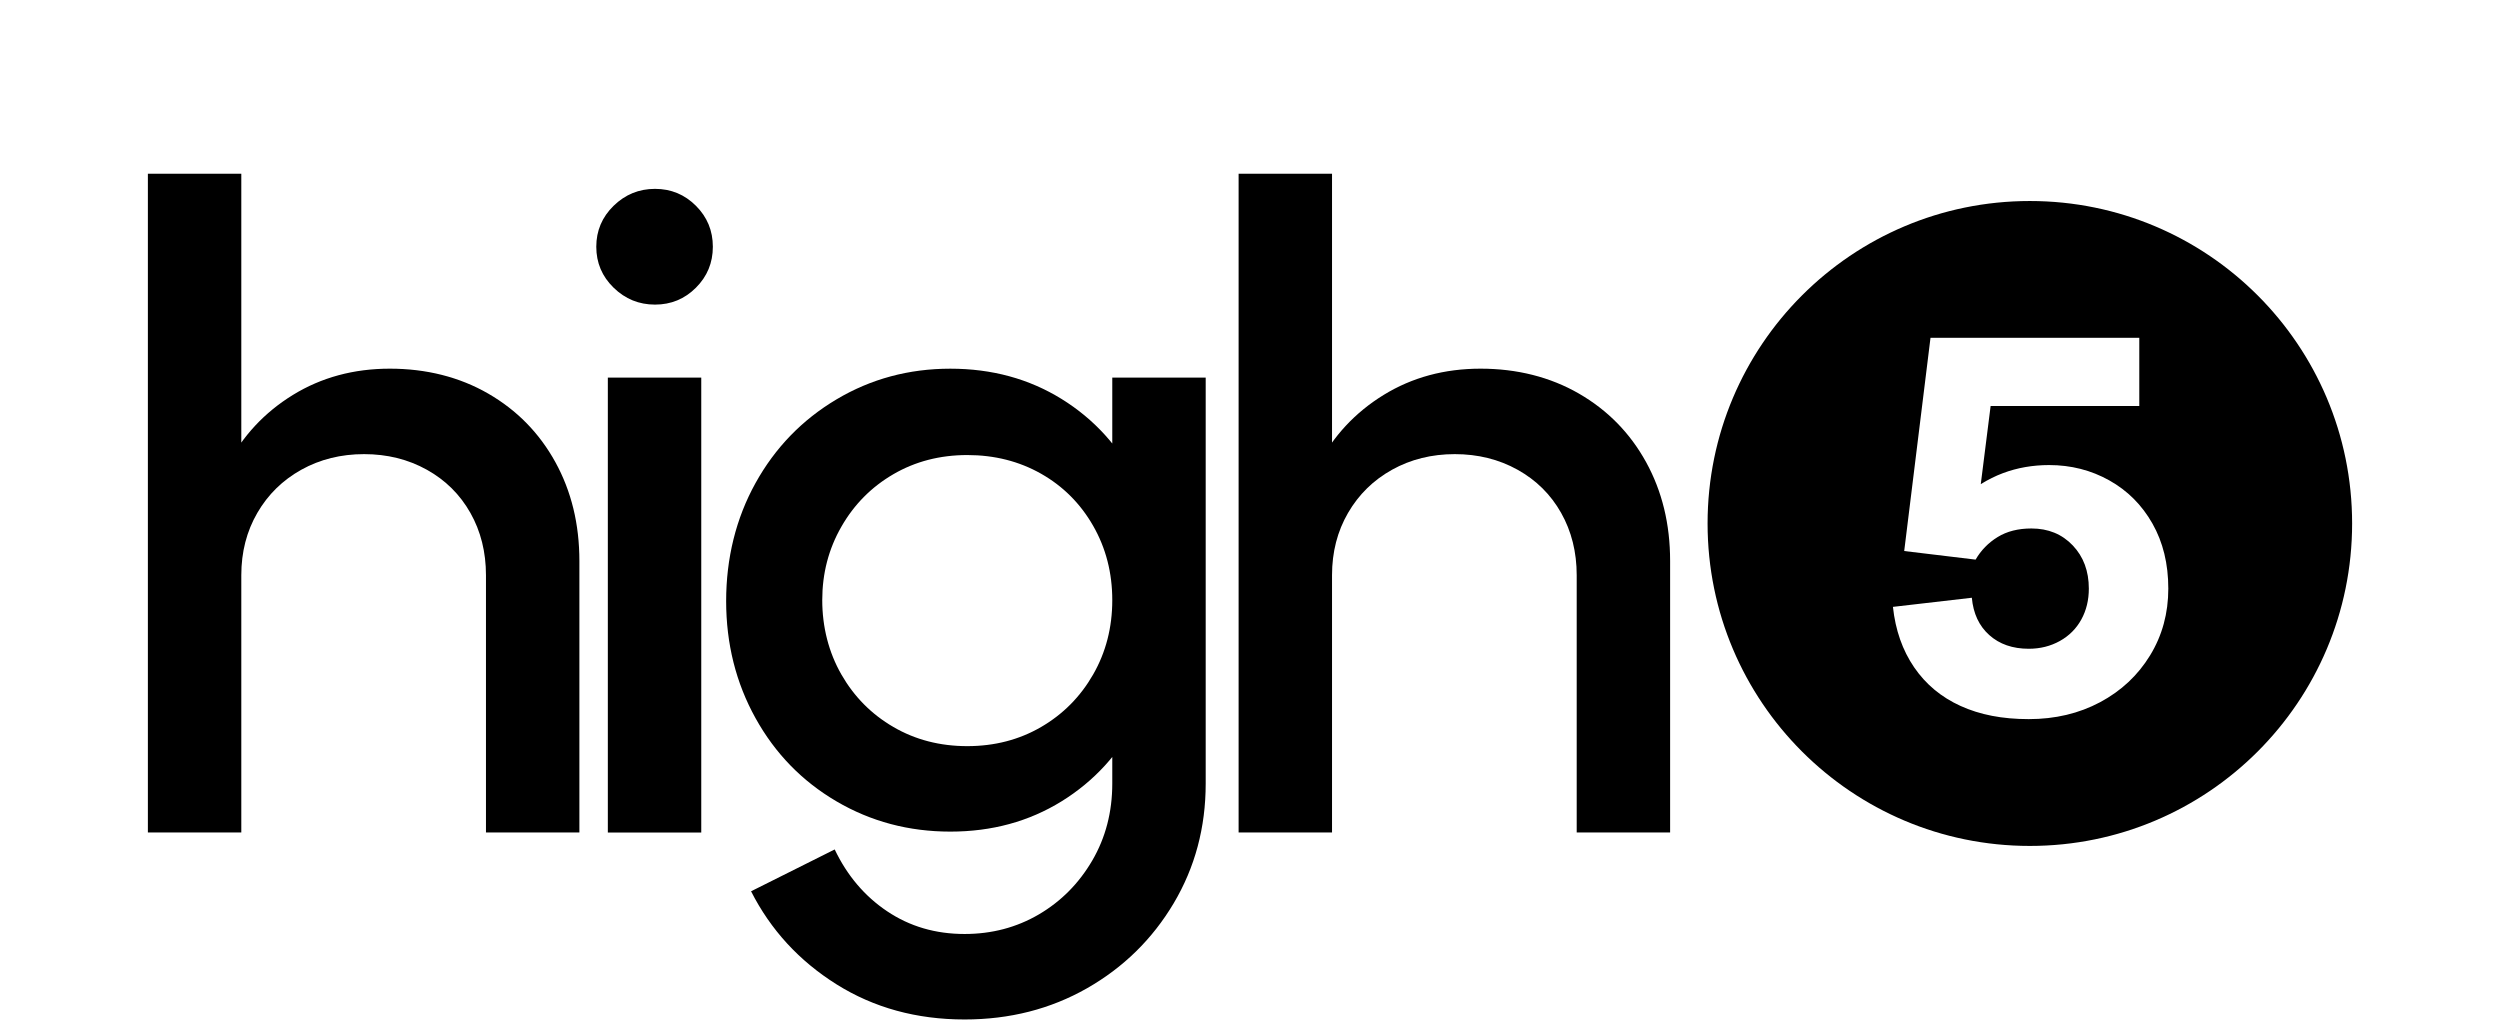 <?xml version="1.0" encoding="UTF-8"?>
<svg xmlns="http://www.w3.org/2000/svg" width="1019" height="420" viewBox="0 0 1019 420" fill="none">
  <path d="M60.276 70.811H98.355V197.808L92.553 189.825C98.835 177.735 107.781 168.112 119.392 160.974C130.995 153.844 144.171 150.267 158.919 150.267C173.667 150.267 187.264 153.654 198.991 160.428C210.718 167.202 219.847 176.518 226.368 188.368C232.898 200.226 236.159 213.649 236.159 228.646V339.313H198.081V234.451C198.081 225.019 195.962 216.556 191.733 209.053C187.496 201.559 181.578 195.688 173.964 191.456C166.351 187.225 157.826 185.105 148.4 185.105C138.973 185.105 130.449 187.225 122.835 191.456C115.221 195.688 109.238 201.559 104.884 209.053C100.531 216.556 98.355 225.019 98.355 234.451V339.313H60.276V70.803V70.811Z" fill="black"></path>
  <path d="M250.112 83.879C254.83 79.283 260.449 76.981 266.979 76.981C273.509 76.981 279.062 79.283 283.663 83.879C288.257 88.475 290.557 94.039 290.557 100.573C290.557 107.107 288.257 112.672 283.663 117.267C279.07 121.863 273.509 124.157 266.979 124.157C260.449 124.157 254.83 121.863 250.112 117.267C245.395 112.672 243.045 107.107 243.045 100.573C243.045 94.039 245.403 88.483 250.112 83.879ZM247.754 153.911H285.832V339.329H247.754V153.911Z" fill="black"></path>
  <path d="M307.945 196.905C315.923 182.513 326.922 171.143 340.942 162.796C354.962 154.449 370.438 150.275 387.362 150.275C404.287 150.275 419.39 154.391 432.69 162.614C445.981 170.837 456.26 182.149 463.518 196.541C470.768 210.933 474.401 226.965 474.401 244.62C474.401 262.275 470.776 278.605 463.518 292.881C456.269 307.158 445.99 318.403 432.69 326.626C419.39 334.849 404.278 338.965 387.362 338.965C370.446 338.965 354.962 334.858 340.942 326.626C326.914 318.403 315.923 307.091 307.945 292.699C299.967 278.307 295.978 262.399 295.978 244.984C295.978 227.57 299.967 211.306 307.945 196.905ZM361.615 371.443C370.802 377.612 381.321 380.693 393.164 380.693C404.278 380.693 414.375 378.026 423.446 372.71C432.508 367.385 439.766 360.065 445.203 350.757C450.641 341.441 453.364 330.982 453.364 319.372V153.911H491.442V319.372C491.442 337.276 487.088 353.539 478.39 368.18C469.684 382.812 457.899 394.364 443.035 402.836C428.163 411.299 411.545 415.539 393.172 415.539C373.591 415.539 356.186 410.761 340.95 401.204C325.722 391.648 314.119 379.011 306.133 363.286L340.222 346.236C345.295 356.877 352.429 365.282 361.615 371.451M342.945 274.92C348.142 283.988 355.21 291.126 364.156 296.326C373.094 301.527 383.133 304.127 394.256 304.127C405.379 304.127 415.41 301.527 424.356 296.326C433.294 291.126 440.37 283.988 445.568 274.92C450.765 265.852 453.364 255.75 453.364 244.62C453.364 233.49 450.765 223.396 445.568 214.32C440.37 205.244 433.294 198.172 424.356 193.096C415.41 188.02 405.371 185.478 394.256 185.478C383.141 185.478 373.094 188.078 364.156 193.278C355.21 198.479 348.134 205.617 342.945 214.684C337.739 223.752 335.149 233.731 335.149 244.62C335.149 255.509 337.747 265.844 342.945 274.92Z" fill="black"></path>
  <path d="M504.857 70.811H542.935V197.808L537.134 189.825C543.415 177.735 552.362 168.112 563.973 160.974C575.576 153.844 588.751 150.267 603.499 150.267C618.247 150.267 631.845 153.654 643.572 160.428C655.299 167.202 664.427 176.518 670.949 188.368C677.479 200.226 680.74 213.649 680.74 228.646V339.313H642.662V234.451C642.662 225.019 640.543 216.556 636.314 209.053C632.085 201.559 626.159 195.688 618.545 191.456C610.931 187.225 602.407 185.105 592.98 185.105C583.554 185.105 575.03 187.225 567.416 191.456C559.802 195.688 553.818 201.559 549.465 209.053C545.112 216.556 542.935 225.019 542.935 234.451V339.313H504.857V70.803V70.811Z" fill="black"></path>
  <path d="M827.366 81.933C754.818 81.933 696.009 140.777 696.009 213.368C696.009 285.959 754.818 344.803 827.366 344.803C899.914 344.803 958.724 285.959 958.724 213.368C958.724 140.777 899.914 81.933 827.366 81.933ZM876.352 267.169C871.395 275.268 864.608 281.619 856.01 286.215C847.403 290.811 837.703 293.113 826.911 293.113C816.119 293.113 806.999 291.325 799.128 287.747C791.25 284.17 784.943 278.92 780.201 271.989C775.459 265.057 772.579 256.851 771.561 247.361L803.722 243.643C804.301 250.069 806.676 255.137 810.831 258.855C814.985 262.573 820.348 264.436 826.911 264.436C831.579 264.436 835.808 263.376 839.598 261.265C843.389 259.153 846.302 256.23 848.346 252.512C850.39 248.794 851.408 244.595 851.408 239.925C851.408 232.778 849.223 226.899 844.845 222.303C840.467 217.707 834.856 215.405 828.003 215.405C822.608 215.405 818.014 216.573 814.224 218.908C810.433 221.243 807.446 224.307 805.253 228.1L776.154 224.597L786.872 137.688H871.974V165.487H811.377L807.363 197.336C810.301 195.514 813.314 194.007 816.417 192.848C822.252 190.662 828.525 189.56 835.228 189.56C844.125 189.56 852.294 191.639 859.734 195.796C867.174 199.953 873.042 205.832 877.345 213.418C881.649 221.003 883.801 229.839 883.801 239.908C883.801 249.978 881.318 259.062 876.36 267.161" fill="black"></path>
</svg>
